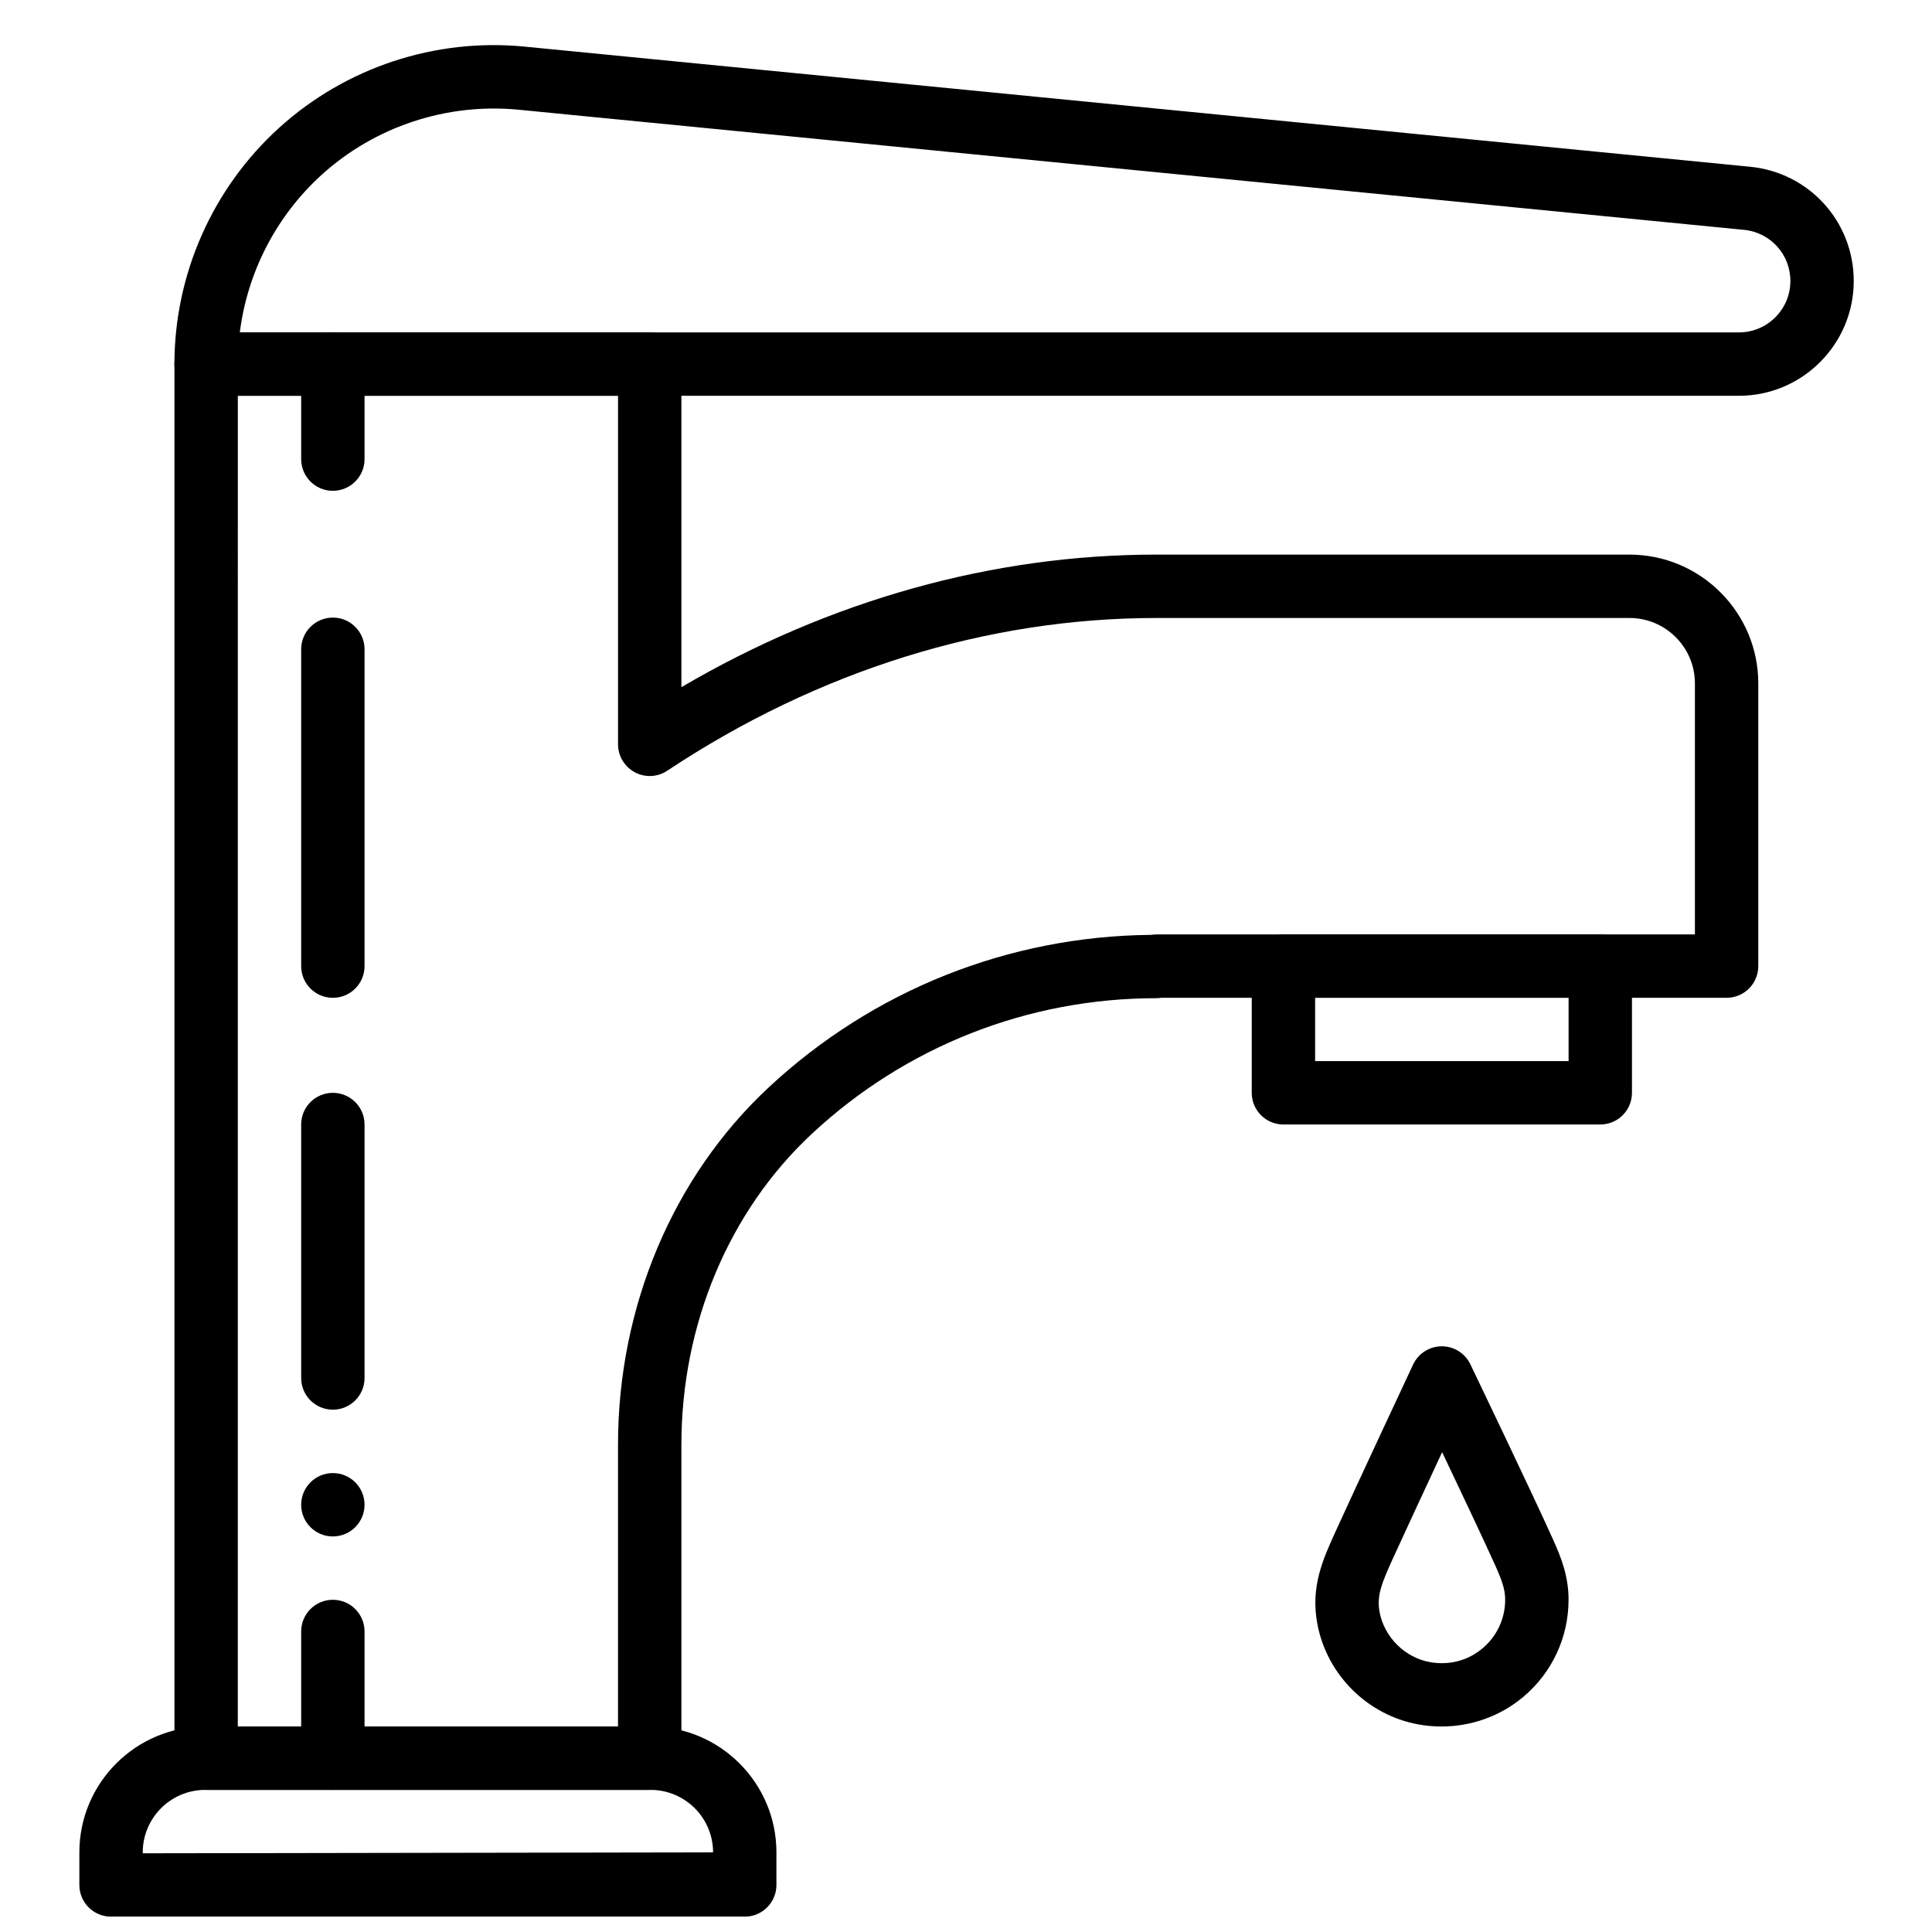<?xml version="1.0" encoding="UTF-8"?>
<!-- Uploaded to: SVG Repo, www.svgrepo.com, Generator: SVG Repo Mixer Tools -->
<svg width="800px" height="800px" version="1.1" viewBox="144 144 512 512" xmlns="http://www.w3.org/2000/svg">
 <defs>
  <clipPath id="a">
   <path d="m165 601h185v50.902h-185z"/>
  </clipPath>
 </defs>
 <path d="m526.18 528.84c-4.602 9.883-10.152 21.82-13.059 28.203-2.957 6.516-4.324 9.809-3.508 14.199 1.234 6.609 6.715 12.051 13.332 13.234 5.106 0.906 10.051-0.379 13.922-3.637 3.828-3.199 6.019-7.894 6.019-12.883 0-2.742-0.805-5.012-2.609-9.051-2.848-6.348-9.043-19.445-14.098-30.066m-0.137 72.699c-2.004 0-4.027-0.168-6.043-0.531-13.562-2.418-24.367-13.148-26.895-26.684-1.832-9.781 1.484-17.09 4.699-24.16 5.559-12.242 20.684-44.543 20.684-44.543 1.383-2.938 4.324-4.82 7.566-4.836h0.039c3.234 0 6.172 1.855 7.574 4.769 0.672 1.41 16.637 34.668 21.934 46.492 2.156 4.805 4.082 9.633 4.082 15.91 0 9.969-4.383 19.355-12.027 25.762-6.086 5.098-13.734 7.82-21.613 7.82" fill-rule="evenodd"/>
 <path d="m492.52 425.21h67.172v-16.793h-67.172zm75.57 16.793h-83.969c-4.633 0-8.395-3.754-8.395-8.398v-33.586c0-4.637 3.762-8.398 8.395-8.398h83.969c4.644 0 8.398 3.762 8.398 8.398v33.586c0 4.644-3.754 8.398-8.398 8.398z" fill-rule="evenodd"/>
 <path d="m207.02 601.55h100.76v-74.695c0-36.52 14.547-71.023 39.91-94.66 27.645-25.777 63.598-40.109 101.37-40.445 0.445-0.078 0.898-0.117 1.359-0.117h142.75v-66.52c0-9.566-7.773-17.34-17.348-17.34h-125.4c-44.895 0-89.711 13.996-129.59 40.473-2.57 1.719-5.887 1.879-8.617 0.402-2.719-1.461-4.426-4.309-4.426-7.398v-92.363h-100.76zm109.16 16.793h-117.55c-4.637 0-8.398-3.75-8.398-8.395v-369.46c0-4.644 3.762-8.398 8.398-8.398h117.55c4.637 0 8.398 3.754 8.398 8.398v85.621c39.277-23.031 82.488-35.133 125.84-35.133h125.4c18.828 0 34.145 15.316 34.145 34.137v74.914c0 4.644-3.754 8.398-8.398 8.398h-149.82c-0.43 0.074-0.871 0.109-1.328 0.109-33.996 0-66.41 12.762-91.273 35.945-21.973 20.473-34.566 50.5-34.566 82.375v83.094c0 4.644-3.762 8.395-8.398 8.395z" fill-rule="evenodd"/>
 <path d="m207.55 232.09h397.29c7.516 0 13.629-6.113 13.629-13.617 0-7.047-5.281-12.875-12.293-13.562l-324.8-31.84c-18.969-1.824-37.98 4.426-52.109 17.23-12.043 10.926-19.711 25.82-21.715 41.789m397.29 16.797h-406.21c-4.644 0-8.406-3.754-8.406-8.398 0-23.805 10.117-46.637 27.754-62.625 17.633-15.996 41.336-23.828 65.031-21.512l324.8 31.84c15.645 1.539 27.449 14.555 27.449 30.281 0 16.766-13.645 30.414-30.422 30.414" fill-rule="evenodd"/>
 <g clip-path="url(#a)">
  <path d="m181.83 635.14 151.14-0.246c0-9.125-7.422-16.551-16.551-16.551h-118.04c-9.125 0-16.547 7.426-16.547 16.551zm159.54 16.793h-167.94c-4.637 0-8.398-3.754-8.398-8.398v-8.641c0-18.387 14.957-33.344 33.344-33.344h118.04c18.391 0 33.344 14.957 33.344 33.344v8.641c0 4.644-3.762 8.398-8.395 8.398z" fill-rule="evenodd"/>
 </g>
 <path d="m232.21 618.34c-4.633 0-8.395-3.75-8.395-8.395v-33.59c0-4.641 3.762-8.395 8.395-8.395 4.637 0 8.398 3.754 8.398 8.395v33.59c0 4.644-3.762 8.395-8.398 8.395" fill-rule="evenodd"/>
 <path d="m232.21 517.58c-4.633 0-8.395-3.754-8.395-8.395v-67.176c0-4.644 3.762-8.398 8.395-8.398 4.637 0 8.398 3.754 8.398 8.398v67.176c0 4.641-3.762 8.395-8.398 8.395" fill-rule="evenodd"/>
 <path d="m232.21 534.38c-4.633 0-8.395 3.762-8.395 8.395 0 4.637 3.762 8.398 8.395 8.398 4.637 0 8.398-3.762 8.398-8.398 0-4.633-3.762-8.395-8.398-8.395" fill-rule="evenodd"/>
 <path d="m232.21 408.43c-4.633 0-8.395-3.754-8.395-8.398v-83.969c0-4.641 3.762-8.395 8.395-8.395 4.637 0 8.398 3.754 8.398 8.395v83.969c0 4.644-3.762 8.398-8.398 8.398" fill-rule="evenodd"/>
 <path d="m232.21 274.07c-4.633 0-8.395-3.754-8.395-8.395v-25.191c0-4.644 3.762-8.398 8.395-8.398 4.637 0 8.398 3.754 8.398 8.398v25.191c0 4.641-3.762 8.395-8.398 8.395" fill-rule="evenodd"/>
</svg>
